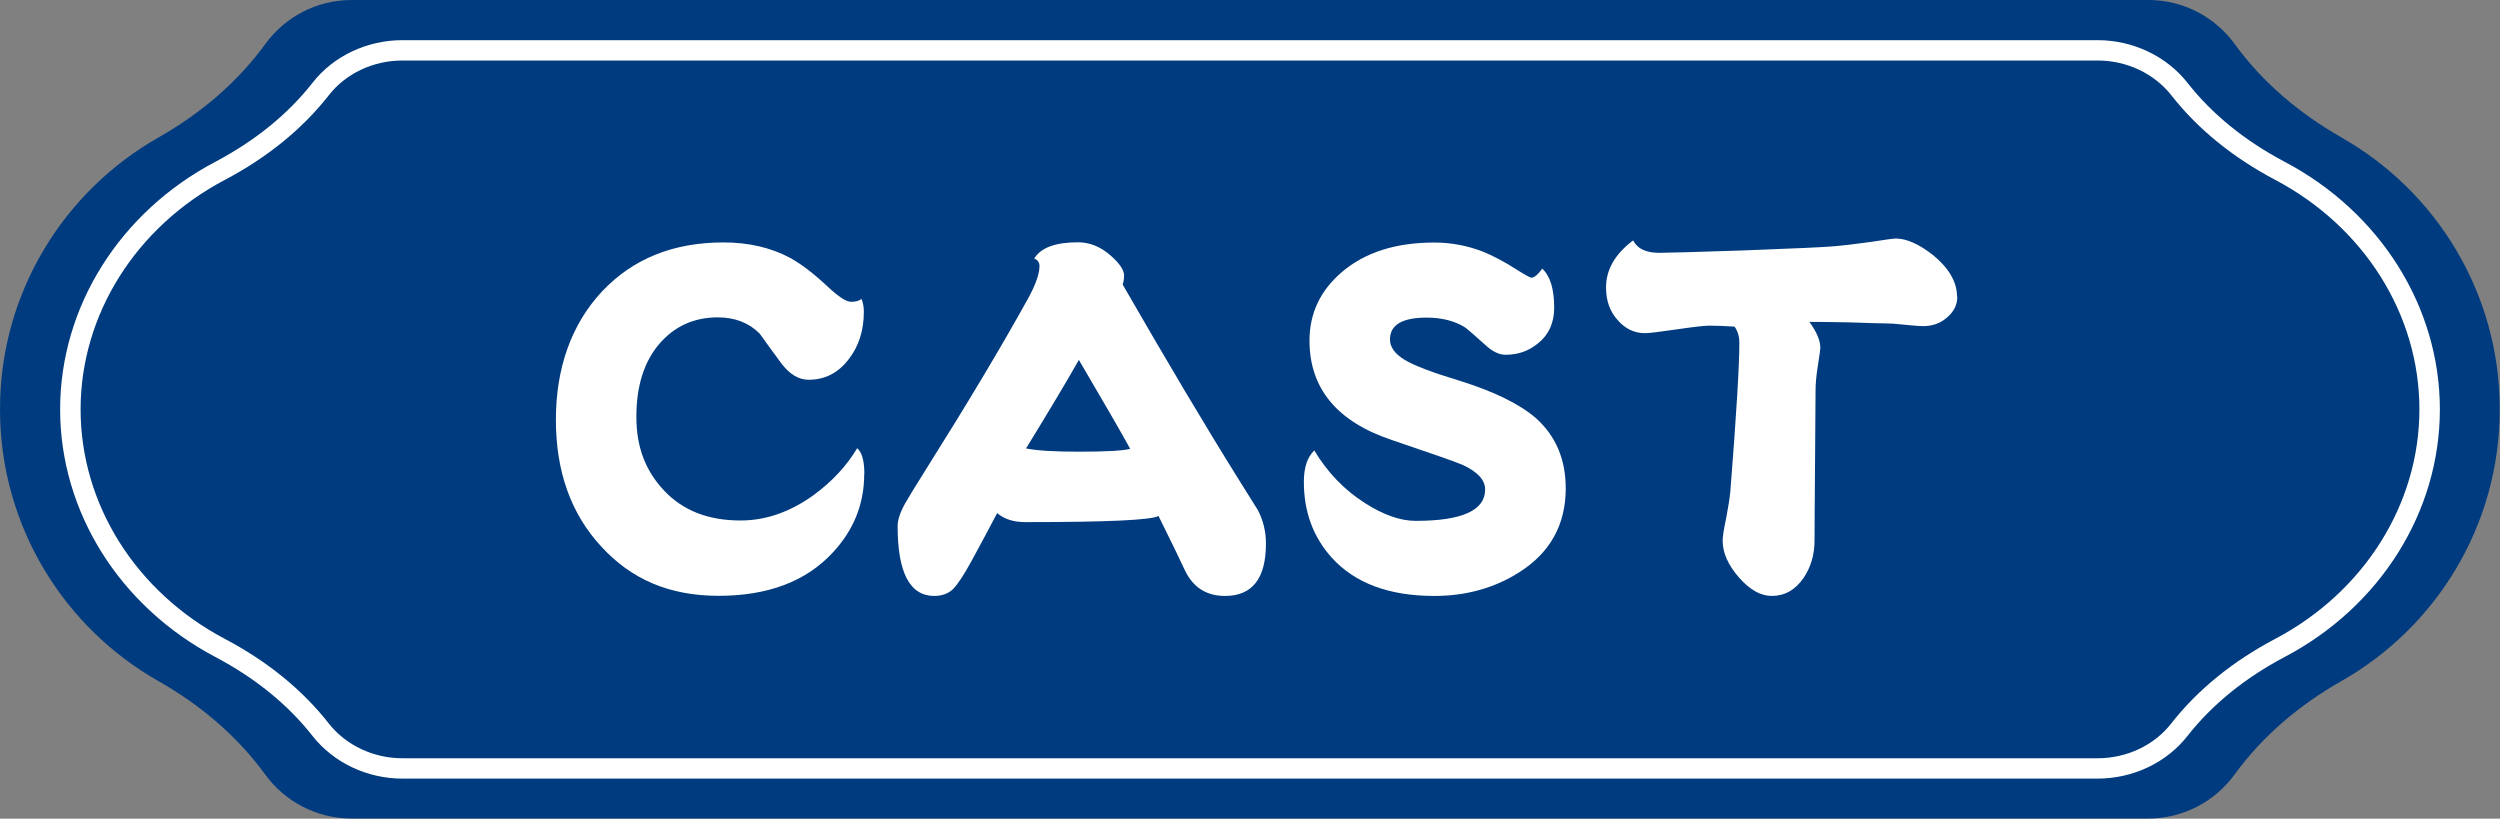 <?xml version="1.0" encoding="UTF-8"?><svg id="_レイヤー_2" xmlns="http://www.w3.org/2000/svg" viewBox="0 0 199.14 65.21"><rect x="0" y="0" width="199.14" height="65.21" fill="#808080" stroke="none"/><defs><style>.cls-1{fill:#003b7f;}.cls-1,.cls-2{stroke-width:0px;}.cls-2{fill:#fff;}</style></defs><g id="design"><path class="cls-1" d="M186.5,10.94c-3.31-1.88-6.25-4.35-8.49-7.43-1.55-2.13-4.06-3.51-6.89-3.51H28.02c-2.84,0-5.34,1.38-6.89,3.51-2.24,3.08-5.18,5.55-8.49,7.43C5.09,15.22,0,23.31,0,32.6h0c0,9.29,5.09,17.39,12.63,21.66,3.31,1.88,6.25,4.35,8.49,7.43,1.55,2.13,4.06,3.51,6.89,3.51h143.1c2.84,0,5.34-1.38,6.89-3.51,2.24-3.08,5.18-5.55,8.49-7.43,7.54-4.27,12.63-12.37,12.63-21.66h0c0-9.29-5.09-17.39-12.63-21.66Z"/><path class="cls-2" d="M167.09,62.02H32.05c-2.81,0-5.48-1.27-7.15-3.39-1.96-2.5-4.57-4.62-7.75-6.3-7.62-4.02-12.36-11.57-12.36-19.72s4.74-15.71,12.36-19.72c3.18-1.68,5.79-3.8,7.75-6.3,1.66-2.13,4.34-3.39,7.15-3.39h135.04c2.81,0,5.48,1.27,7.15,3.39,1.96,2.5,4.57,4.62,7.75,6.3,7.62,4.02,12.36,11.57,12.36,19.72s-4.74,15.71-12.36,19.72c-3.18,1.68-5.79,3.8-7.75,6.3-1.66,2.12-4.34,3.39-7.15,3.39ZM32.05,4.82c-2.31,0-4.51,1.03-5.86,2.77-2.1,2.68-4.89,4.95-8.28,6.74-7.08,3.73-11.49,10.73-11.49,18.28s4.4,14.54,11.49,18.28c3.39,1.79,6.17,4.05,8.28,6.74,1.36,1.73,3.55,2.77,5.86,2.77h135.04c2.31,0,4.51-1.03,5.86-2.77,2.1-2.68,4.89-4.95,8.28-6.74,7.08-3.73,11.49-10.73,11.49-18.28s-4.4-14.54-11.48-18.28c-3.39-1.79-6.17-4.05-8.28-6.74-1.36-1.73-3.55-2.77-5.86-2.77H32.05Z"/><path class="cls-2" d="M68.84,37.76c0,2.4-.85,4.5-2.54,6.29-2.12,2.27-5.14,3.41-9.06,3.41s-6.96-1.31-9.36-3.94c-2.4-2.6-3.6-5.96-3.6-10.08s1.23-7.61,3.68-10.23c2.45-2.6,5.67-3.9,9.67-3.9,1.97,0,3.73.4,5.27,1.21.88.48,1.9,1.25,3.03,2.31.86.81,1.48,1.21,1.86,1.21s.66-.08.83-.23c.13.3.19.64.19,1.02,0,1.47-.39,2.72-1.18,3.75-.83,1.11-1.91,1.67-3.22,1.67-.78,0-1.5-.43-2.16-1.29-.58-.78-1.16-1.58-1.74-2.39-.86-.86-1.97-1.29-3.34-1.29-1.9,0-3.45.71-4.66,2.12-1.21,1.42-1.82,3.35-1.82,5.8s.75,4.35,2.24,5.91c1.49,1.57,3.51,2.35,6.06,2.35,2,0,3.93-.67,5.8-2.01,1.49-1.09,2.65-2.34,3.49-3.75.38.33.57,1.01.57,2.05Z"/><path class="cls-2" d="M100.84,43.3c0,2.78-1.09,4.17-3.26,4.17-1.47,0-2.53-.67-3.18-2.01-.43-.93-1.14-2.39-2.12-4.36-.58.33-4.12.49-10.61.49-.94,0-1.68-.24-2.24-.72-.53,1.01-1.21,2.29-2.05,3.83-.61,1.11-1.1,1.86-1.48,2.24-.38.35-.87.53-1.48.53-1.95,0-2.92-1.86-2.92-5.57,0-.48.2-1.09.61-1.82.15-.28.73-1.23,1.74-2.84,3.23-5.13,5.91-9.61,8.04-13.46.61-1.11.91-1.97.91-2.58,0-.3-.14-.5-.42-.61.53-.86,1.69-1.29,3.49-1.29.96,0,1.84.37,2.65,1.1.68.61,1.02,1.12,1.02,1.55,0,.25-.04.49-.11.72,3.46,6.01,6.54,11.2,9.25,15.54l1.52,2.43c.43.83.64,1.72.64,2.65ZM90.03,35.76c-.63-1.16-2-3.53-4.09-7.09-1.11,1.95-2.52,4.3-4.21,7.05.88.18,2.29.26,4.21.26,2.2,0,3.56-.08,4.09-.23Z"/><path class="cls-2" d="M124.72,38.9c0,2.88-1.23,5.11-3.68,6.67-1.97,1.26-4.23,1.9-6.79,1.9-3.59,0-6.31-1.01-8.15-3.03-1.49-1.64-2.24-3.66-2.24-6.06,0-1.14.28-1.97.83-2.5,1.04,1.74,2.39,3.15,4.06,4.21,1.46.93,2.8,1.4,4.02,1.4,3.69,0,5.53-.83,5.53-2.5,0-.76-.61-1.42-1.82-1.97-.45-.2-2.33-.86-5.61-1.97-4.37-1.46-6.56-4.11-6.56-7.92,0-2.17.86-3.99,2.58-5.46,1.84-1.57,4.3-2.35,7.35-2.35,1.34,0,2.63.24,3.87.72.81.33,1.67.78,2.58,1.36.76.48,1.19.72,1.29.72.23,0,.52-.24.87-.72.63.58.95,1.62.95,3.11,0,1.21-.43,2.16-1.29,2.84-.73.61-1.59.91-2.58.91-.51,0-1.04-.25-1.59-.76-.86-.78-1.42-1.26-1.67-1.44-.83-.51-1.85-.76-3.03-.76-1.95,0-2.92.58-2.92,1.74,0,.61.39,1.15,1.18,1.63.76.46,2.22,1.01,4.4,1.67,2.75.86,4.78,1.86,6.07,2.99,1.57,1.42,2.35,3.27,2.35,5.57Z"/><path class="cls-2" d="M155.91,23.63c0,.66-.28,1.21-.83,1.67-.53.46-1.16.68-1.9.68-.25,0-.73-.04-1.44-.11-.68-.08-1.2-.11-1.55-.11-.33,0-1.26-.02-2.8-.08-1.52-.03-2.6-.04-3.26-.04.58.81.87,1.49.87,2.05,0,.13-.06.59-.19,1.4-.13.81-.19,1.47-.19,1.97,0,.38-.01,2.29-.04,5.72-.03,3.41-.04,5.5-.04,6.25,0,1.14-.29,2.14-.87,3-.66.96-1.5,1.44-2.54,1.44-.88,0-1.76-.49-2.62-1.48-.86-.99-1.29-1.96-1.29-2.92,0-.33.09-.91.27-1.74.18-.94.29-1.66.34-2.16.48-6.09.72-10.04.72-11.86,0-.51-.13-.93-.38-1.29-.76-.05-1.43-.08-2.01-.08-.38,0-1.25.1-2.62.3-1.36.2-2.2.3-2.5.3-.86,0-1.59-.35-2.2-1.06-.61-.68-.91-1.54-.91-2.58,0-1.42.72-2.67,2.16-3.75.33.66,1.02.99,2.08.99.61,0,2.83-.06,6.67-.19,4.04-.15,6.49-.26,7.35-.34.61-.05,1.55-.16,2.84-.34,1.16-.18,1.82-.27,1.97-.27.86,0,1.86.44,2.99,1.33,1.26,1.04,1.9,2.14,1.9,3.3Z"/></g></svg>